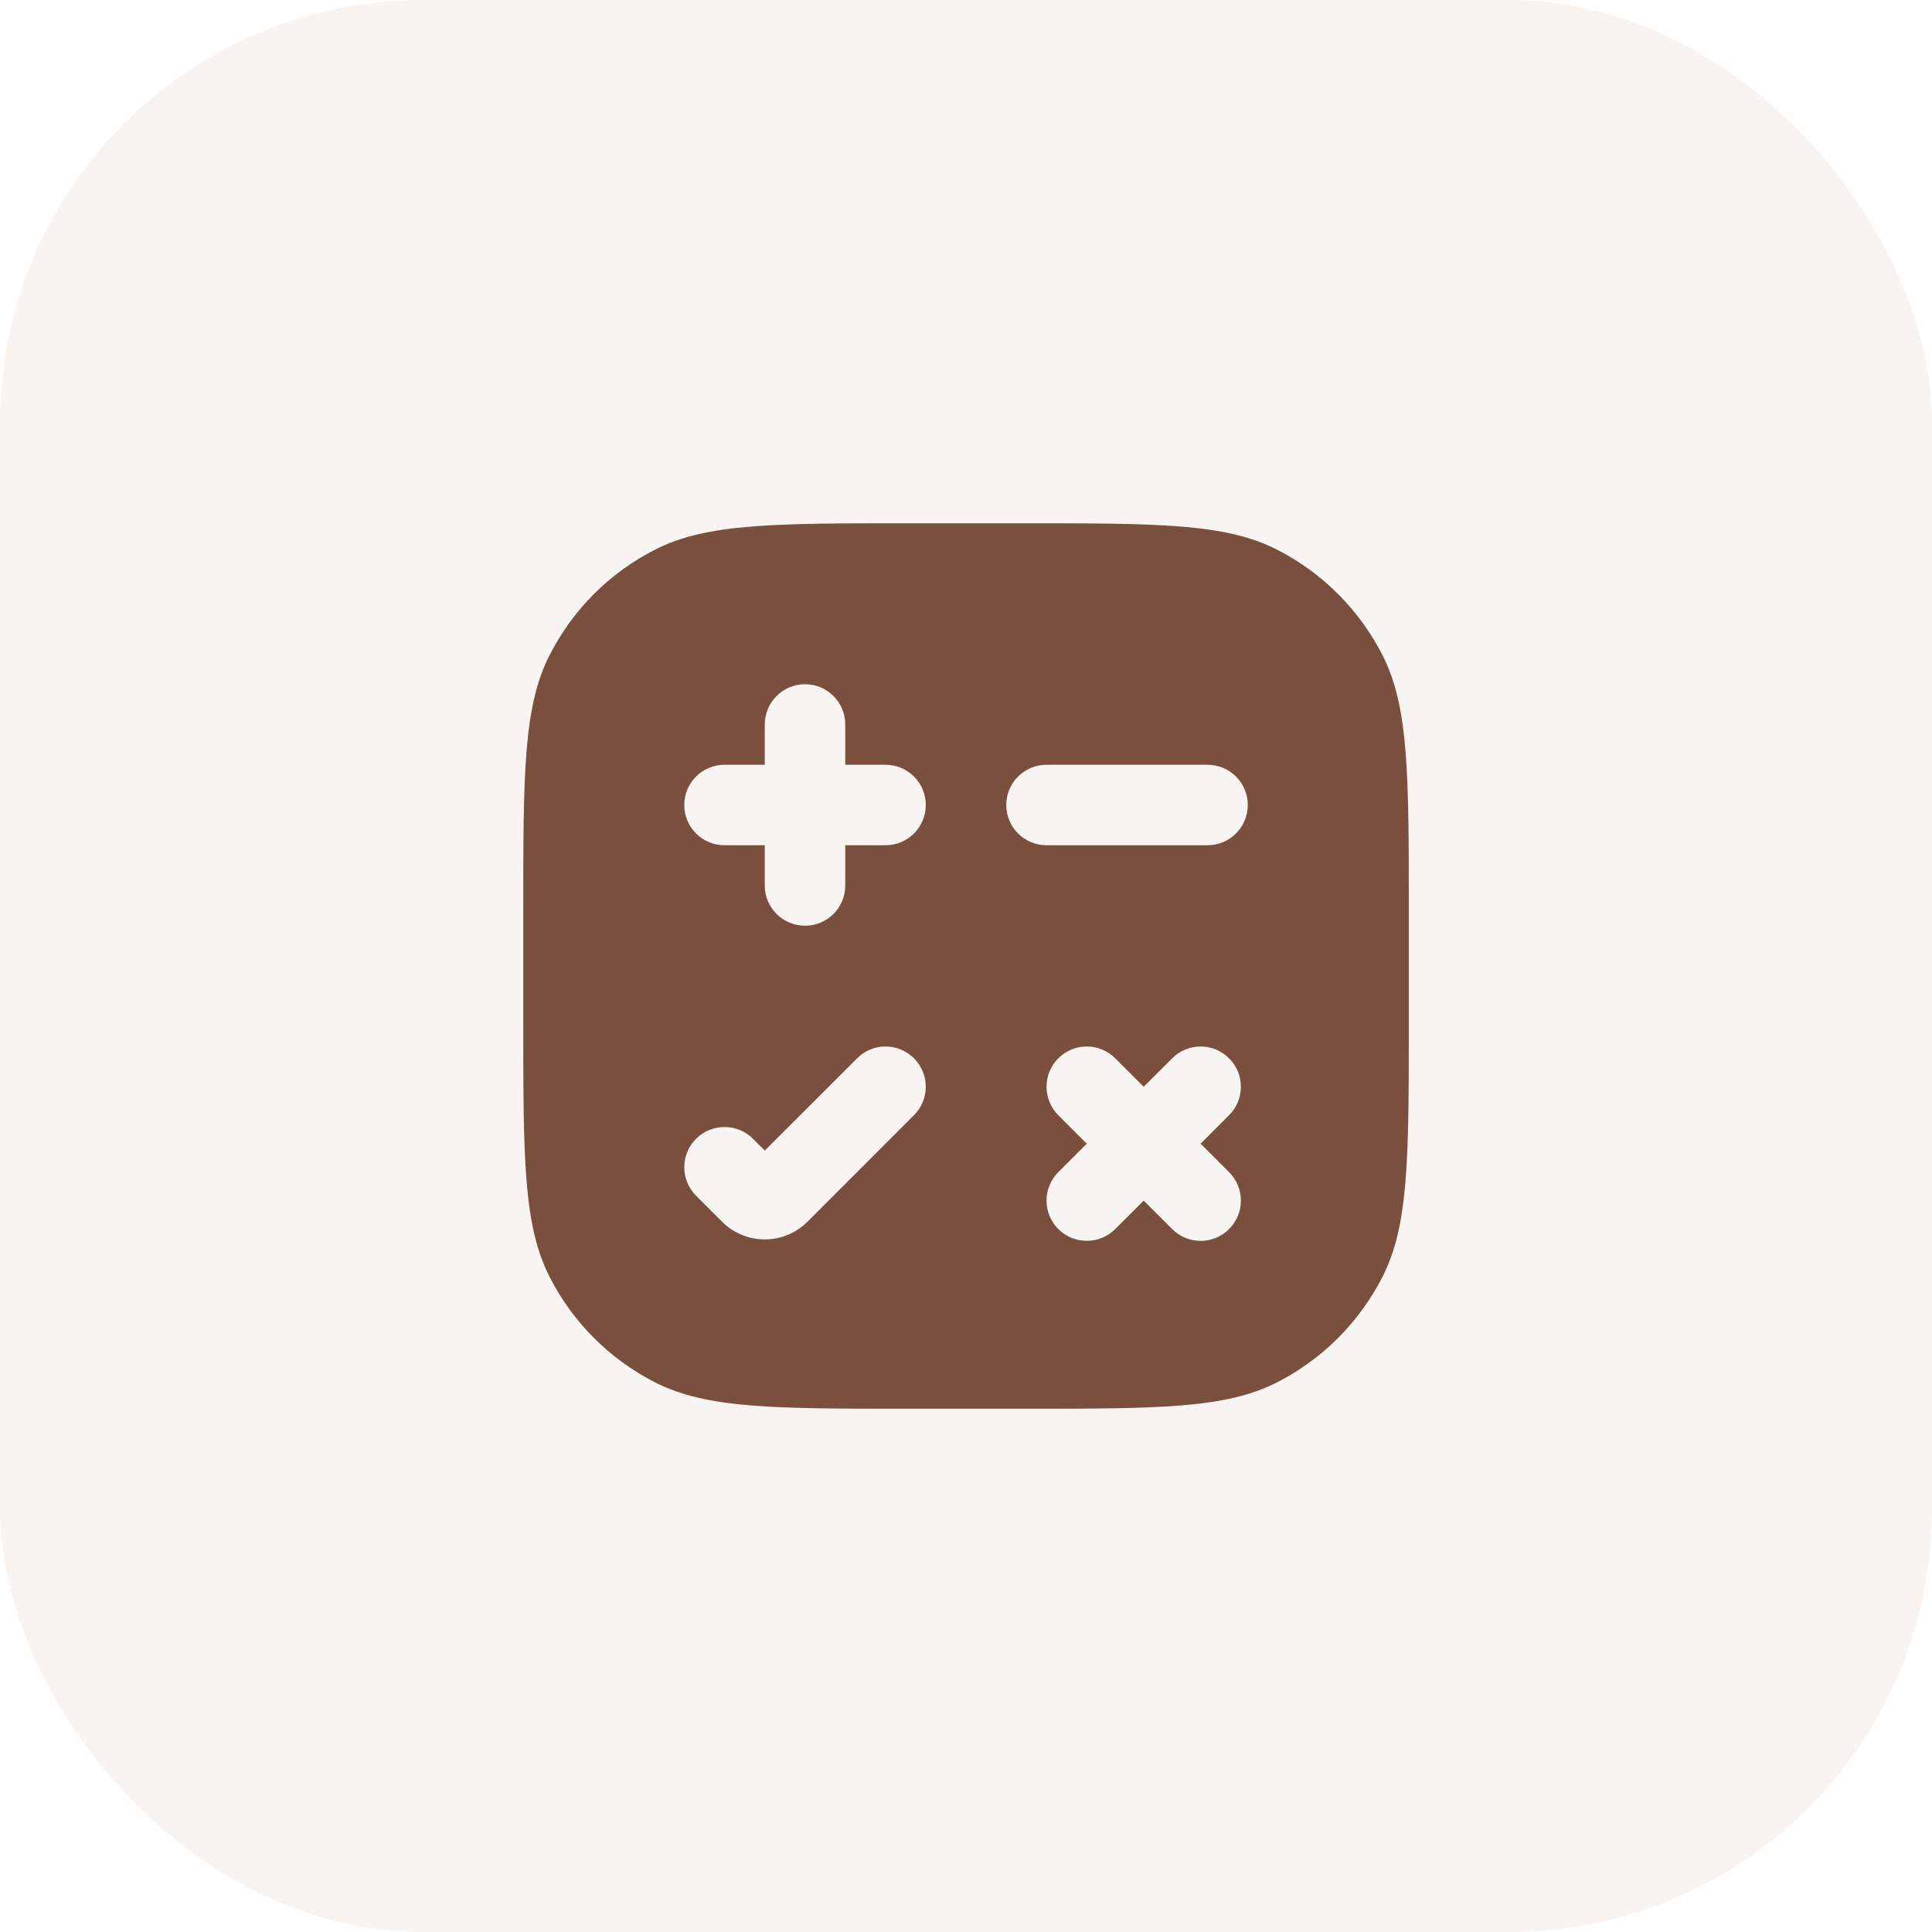 <?xml version="1.0" encoding="UTF-8"?> <svg xmlns="http://www.w3.org/2000/svg" width="32" height="32" viewBox="0 0 32 32" fill="none"><rect width="32" height="32" rx="7" fill="#96563C" fill-opacity="0.07"></rect><g clip-path="url(#clip0_5013_8945)"><path fill-rule="evenodd" clip-rule="evenodd" d="M9.103 10.851C8.667 11.706 8.667 12.826 8.667 15.067V16.933C8.667 19.174 8.667 20.294 9.103 21.149C9.486 21.902 10.098 22.514 10.851 22.897C11.707 23.333 12.827 23.333 15.067 23.333H16.934C19.174 23.333 20.294 23.333 21.15 22.897C21.902 22.514 22.514 21.902 22.898 21.149C23.334 20.294 23.334 19.174 23.334 16.933V15.067C23.334 12.826 23.334 11.706 22.898 10.851C22.514 10.098 21.902 9.486 21.15 9.103C20.294 8.667 19.174 8.667 16.934 8.667H15.067C12.827 8.667 11.707 8.667 10.851 9.103C10.098 9.486 9.486 10.098 9.103 10.851ZM14 12C14 11.632 13.702 11.333 13.334 11.333C12.966 11.333 12.667 11.632 12.667 12V12.667H12C11.632 12.667 11.334 12.965 11.334 13.333C11.334 13.702 11.632 14 12 14H12.667V14.667C12.667 15.035 12.966 15.333 13.334 15.333C13.702 15.333 14 15.035 14 14.667V14H14.667C15.035 14 15.334 13.702 15.334 13.333C15.334 12.965 15.035 12.667 14.667 12.667H14V12ZM18.472 20.357C18.211 20.617 17.789 20.617 17.529 20.357C17.269 20.097 17.269 19.675 17.529 19.414L18 18.943L17.529 18.472C17.269 18.211 17.269 17.789 17.529 17.529C17.789 17.268 18.211 17.268 18.472 17.529L18.943 18L19.415 17.529C19.675 17.268 20.097 17.268 20.357 17.529C20.618 17.789 20.618 18.211 20.357 18.471L19.886 18.943L20.357 19.414C20.618 19.675 20.618 20.097 20.357 20.357C20.097 20.618 19.675 20.618 19.415 20.357L18.943 19.886L18.472 20.357ZM13.374 20.236L15.138 18.471C15.399 18.211 15.399 17.789 15.138 17.529C14.878 17.268 14.456 17.268 14.196 17.529L12.667 19.057L12.472 18.862C12.211 18.602 11.789 18.602 11.529 18.862C11.269 19.122 11.269 19.544 11.529 19.805L11.96 20.236C12.35 20.626 12.984 20.626 13.374 20.236ZM20.667 13.333C20.667 13.702 20.369 14 20 14H17.334C16.965 14 16.667 13.702 16.667 13.333C16.667 12.965 16.965 12.667 17.334 12.667H20C20.369 12.667 20.667 12.965 20.667 13.333Z" fill="#7A4F3E"></path></g><defs><clipPath id="clip0_5013_8945"><rect width="16" height="16" fill="white" transform="translate(8 8)"></rect></clipPath></defs></svg> 